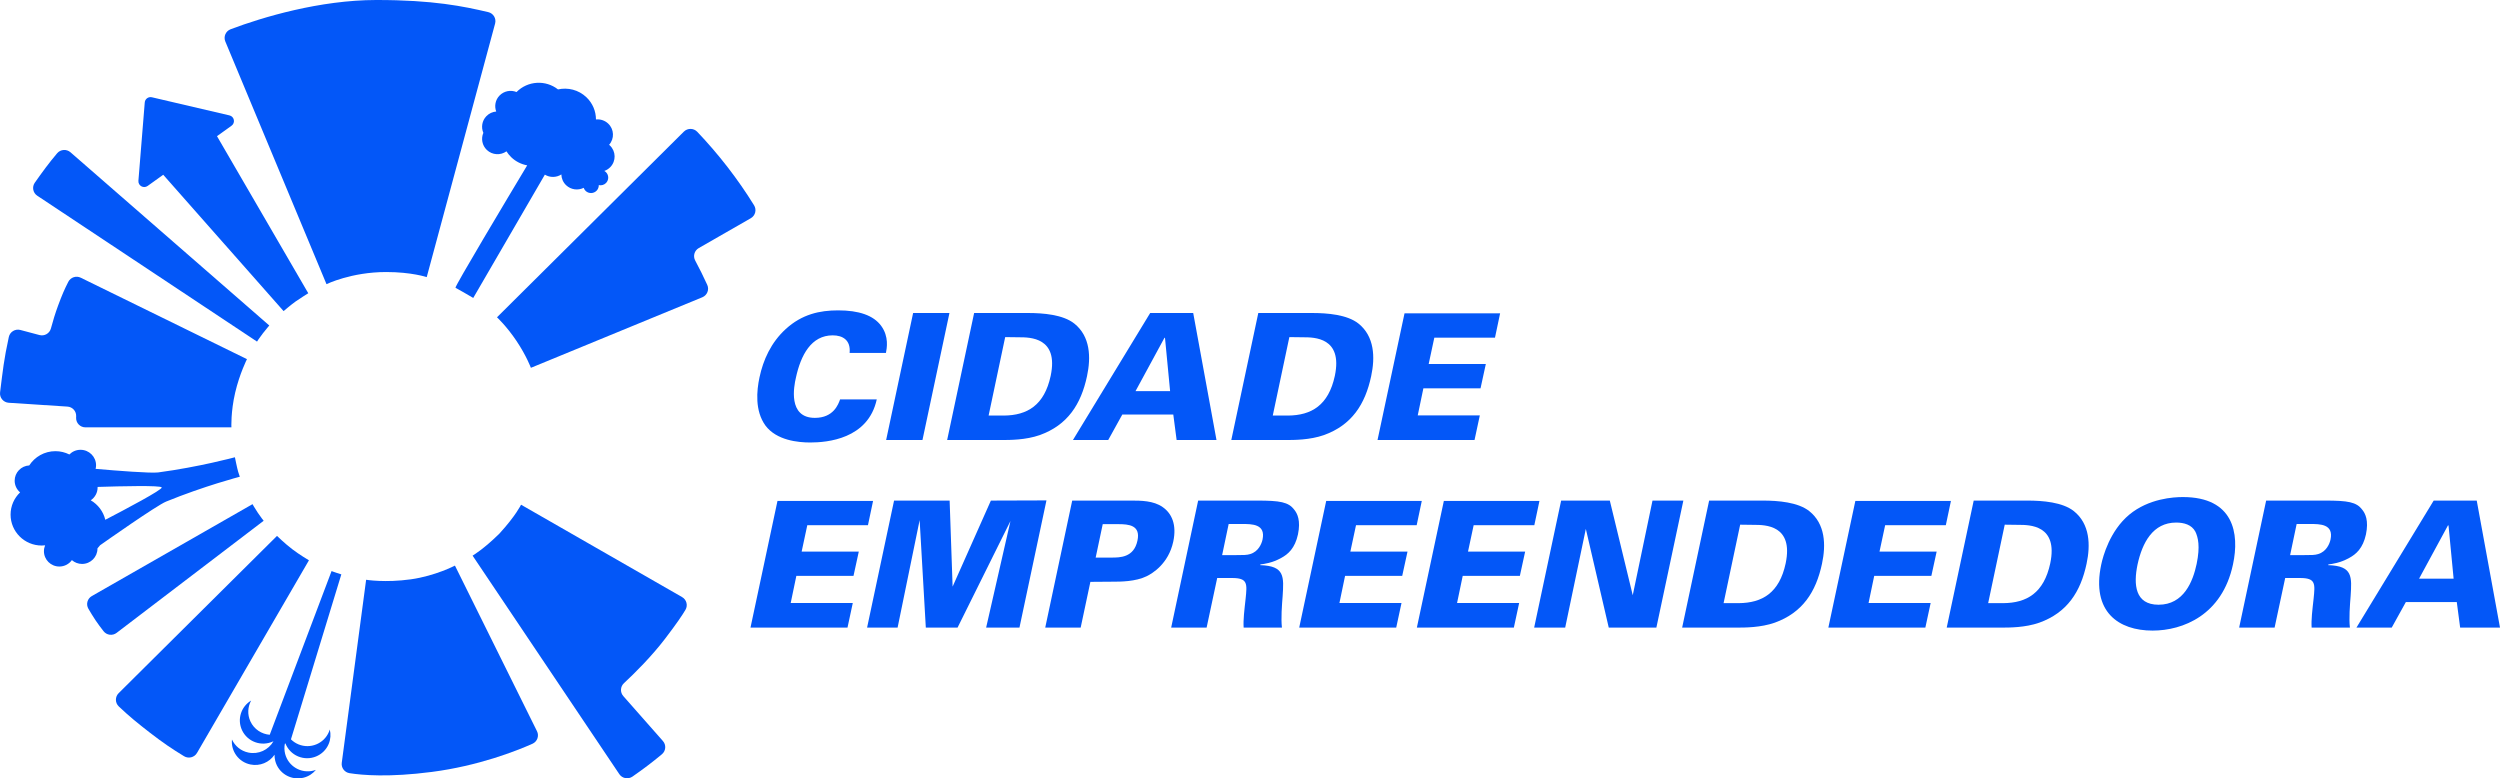 <?xml version="1.0" encoding="UTF-8"?>
<svg xmlns="http://www.w3.org/2000/svg" width="273" height="85" viewBox="0 0 273 85" fill="none">
  <path d="M92.778 38.541C92.913 37.138 92.027 36.62 90.929 36.62C88.599 36.62 87.443 38.753 86.904 41.288C86.711 42.134 85.999 45.631 88.984 45.631C91.025 45.631 91.545 44.151 91.738 43.613H95.743C94.8 47.956 90.293 48.32 88.483 48.32C87.135 48.32 84.804 48.089 83.591 46.476C82.415 44.862 82.627 42.652 82.936 41.212C83.34 39.31 84.188 37.408 85.806 35.929C87.577 34.315 89.503 33.892 91.525 33.892C93.779 33.892 95.378 34.431 96.225 35.583C97.092 36.774 96.841 38.022 96.745 38.541H92.777H92.778Z" fill="#0357F8"></path>
  <path d="M99.713 34.18H103.68L100.733 48.051H96.766L99.713 34.18Z" fill="#0357F8"></path>
  <path d="M107.956 45.38H109.612C112.174 45.361 114.042 44.266 114.735 41.039C115.621 36.831 112.462 36.831 111.287 36.831L109.766 36.812L107.956 45.38ZM106.376 34.18H112.249C113.906 34.18 116.083 34.353 117.315 35.333C119.069 36.735 119.144 39.021 118.702 41.077C118.047 44.15 116.583 46.419 113.541 47.512C112 48.05 110.305 48.05 109.341 48.05H103.428L106.375 34.18H106.376Z" fill="#0357F8"></path>
  <path d="M127.775 42.709L127.217 36.889H127.159L124 42.709H127.775H127.775ZM125.599 34.18H130.298L132.841 48.051H128.488L128.123 45.265H122.556L121.016 48.051H117.164L125.6 34.18H125.599Z" fill="#0357F8"></path>
  <path d="M138.985 45.38H140.642C143.203 45.361 145.071 44.266 145.765 41.039C146.651 36.831 143.492 36.831 142.318 36.831L140.797 36.812L138.986 45.38H138.985ZM137.406 34.18H143.28C144.936 34.18 147.112 34.353 148.345 35.333C150.098 36.735 150.175 39.021 149.732 41.077C149.077 44.15 147.613 46.419 144.571 47.512C143.03 48.05 141.336 48.05 140.372 48.05H134.458L137.406 34.18Z" fill="#0357F8"></path>
  <path d="M153.374 34.218H163.812L163.253 36.87H156.628L156.012 39.751H162.252L161.675 42.403H155.434L154.817 45.36H161.597L161.019 48.05H150.426L153.374 34.218Z" fill="#0357F8"></path>
  <path d="M84.901 54.702H95.339L94.781 57.353H88.156L87.54 60.235H93.78L93.202 62.886H86.961L86.345 65.844H93.125L92.547 68.534H81.954L84.901 54.702Z" fill="#0357F8"></path>
  <path d="M97.632 54.664H103.7L104.026 64.058L108.205 54.664L114.273 54.644L111.325 68.534H107.686L110.344 56.892L104.565 68.534H101.099L100.425 56.796L98.018 68.534H94.686L97.632 54.664Z" fill="#0357F8"></path>
  <path d="M119.647 60.888H121.362C122.305 60.888 123.826 60.888 124.212 59.025C124.577 57.333 123.23 57.237 122.112 57.237H120.418L119.647 60.888ZM117.086 54.663H123.481C124.559 54.663 125.964 54.663 126.966 55.375C127.987 56.086 128.507 57.334 128.121 59.139C127.601 61.579 125.811 62.636 125.214 62.924C124.001 63.52 122.325 63.52 121.573 63.52L119.07 63.539L118.01 68.533H114.14L117.085 54.663L117.086 54.663Z" fill="#0357F8"></path>
  <path d="M133.457 60.619H134.902C135.749 60.619 136.172 60.619 136.519 60.504C137.424 60.236 137.771 59.37 137.867 58.929C138.233 57.219 136.73 57.219 135.614 57.219H134.17L133.457 60.619ZM130.838 54.664H137.27C139.774 54.664 140.699 54.817 141.334 55.663C141.681 56.086 142.047 56.854 141.738 58.353C141.411 59.87 140.66 60.524 139.909 60.927C138.908 61.484 138.041 61.581 137.636 61.638L137.617 61.715C140.314 61.791 140.198 62.982 140.063 65.115C139.987 66.056 139.871 67.555 139.987 68.534H135.807C135.749 67.69 135.884 66.633 136.019 65.404C136.192 63.732 136.269 63.118 134.535 63.118H132.918L131.762 68.535H127.892L130.838 54.665V54.664Z" fill="#0357F8"></path>
  <path d="M144.821 54.702H155.259L154.701 57.353H148.076L147.459 60.235H153.7L153.122 62.886H146.882L146.266 65.844H153.045L152.467 68.534H141.874L144.821 54.702Z" fill="#0357F8"></path>
  <path d="M157.668 54.702H168.107L167.548 57.353H160.923L160.307 60.235H166.546L165.969 62.886H159.729L159.112 65.844H165.892L165.313 68.534H154.722L157.668 54.702Z" fill="#0357F8"></path>
  <path d="M170.477 54.664H175.792L178.296 64.999L180.453 54.664H183.823L180.876 68.534H175.676L173.173 57.756L170.919 68.534H167.53L170.477 54.664Z" fill="#0357F8"></path>
  <path d="M188.215 65.864H189.872C192.433 65.844 194.302 64.75 194.994 61.522C195.88 57.315 192.721 57.315 191.547 57.315L190.026 57.295L188.215 65.864ZM186.636 54.664H192.51C194.167 54.664 196.343 54.837 197.576 55.817C199.328 57.219 199.406 59.505 198.962 61.561C198.307 64.635 196.843 66.902 193.801 67.997C192.26 68.535 190.566 68.535 189.602 68.535H183.69L186.637 54.664H186.636Z" fill="#0357F8"></path>
  <path d="M202.604 54.702H213.042L212.484 57.353H205.859L205.242 60.235H211.482L210.905 62.886H204.664L204.048 65.844H210.828L210.249 68.534H199.657L202.604 54.702Z" fill="#0357F8"></path>
  <path d="M217.107 65.864H218.764C221.325 65.844 223.192 64.75 223.886 61.522C224.772 57.315 221.614 57.315 220.439 57.315L218.917 57.295L217.107 65.864H217.107ZM215.527 54.664H221.401C223.058 54.664 225.235 54.837 226.467 55.817C228.219 57.219 228.297 59.505 227.853 61.561C227.199 64.635 225.735 66.902 222.692 67.997C221.151 68.535 219.457 68.535 218.494 68.535H212.581L215.528 54.664H215.527Z" fill="#0357F8"></path>
  <path d="M235.713 66.036C238.467 66.036 239.468 63.5 239.873 61.579C240.277 59.639 240.026 58.678 239.738 58.063C239.334 57.295 238.486 57.064 237.638 57.064C235.096 57.064 233.941 59.254 233.421 61.637C232.958 63.846 233.151 66.036 235.713 66.036H235.713ZM232.515 56.2C234.654 54.432 237.351 54.279 238.371 54.279C243.918 54.279 244.572 58.255 243.841 61.637C242.666 67.17 238.371 68.861 235.058 68.861C231.361 68.861 228.356 66.824 229.453 61.656C229.647 60.734 230.397 57.968 232.515 56.2V56.2Z" fill="#0357F8"></path>
  <path d="M250.081 60.619H251.525C252.373 60.619 252.797 60.619 253.143 60.504C254.048 60.236 254.395 59.37 254.491 58.929C254.858 57.219 253.356 57.219 252.238 57.219H250.794L250.081 60.619ZM247.462 54.664H253.894C256.398 54.664 257.323 54.817 257.958 55.663C258.305 56.086 258.671 56.854 258.363 58.353C258.035 59.87 257.283 60.524 256.533 60.927C255.531 61.484 254.665 61.581 254.26 61.638L254.241 61.715C256.938 61.791 256.822 62.982 256.687 65.115C256.61 66.056 256.495 67.555 256.61 68.534H252.431C252.373 67.69 252.507 66.633 252.643 65.404C252.815 63.732 252.892 63.118 251.16 63.118H249.543L248.386 68.535H244.515L247.462 54.665V54.664Z" fill="#0357F8"></path>
  <path d="M267.935 63.193L267.377 57.372H267.319L264.161 63.193H267.935ZM265.758 54.663H270.459L273 68.534H268.648L268.282 65.749H262.717L261.176 68.534H257.324L265.759 54.663H265.758Z" fill="#0357F8"></path>
  <path d="M4.07 21.373L28.066 37.303C28.066 37.303 28.341 36.865 28.707 36.4C29.071 35.935 29.407 35.545 29.407 35.545L7.694 16.627C7.267 16.255 6.611 16.302 6.243 16.734C5.338 17.798 4.608 18.807 3.801 19.949C3.473 20.414 3.594 21.058 4.069 21.373H4.07Z" fill="#0357F8"></path>
  <path d="M16.122 20.305L17.824 19.083L30.967 33.972C30.967 33.972 31.804 33.256 32.31 32.9C32.816 32.545 33.663 32.022 33.663 32.022L23.695 14.869L25.284 13.729C25.726 13.411 25.588 12.725 25.057 12.601L16.587 10.622C16.207 10.534 15.838 10.801 15.807 11.187L15.114 19.741C15.07 20.279 15.682 20.621 16.122 20.305Z" fill="#0357F8"></path>
  <path d="M28.791 56.868C28.791 56.868 28.479 56.479 28.154 55.993C27.829 55.51 27.575 55.054 27.575 55.054L10.027 65.09C9.537 65.37 9.37 65.988 9.651 66.473C9.868 66.847 10.141 67.298 10.434 67.738C10.694 68.127 11.024 68.565 11.31 68.93C11.653 69.37 12.289 69.45 12.733 69.11L28.791 56.868H28.791Z" fill="#0357F8"></path>
  <path d="M82.346 22.42C80.565 19.541 78.465 16.833 76.141 14.394C75.747 13.979 75.084 13.97 74.678 14.373L54.271 34.649C54.271 34.649 55.31 35.605 56.398 37.225C57.485 38.844 57.974 40.165 57.974 40.165L76.694 32.462C77.228 32.242 77.47 31.627 77.231 31.105C76.828 30.223 76.371 29.296 75.915 28.448C75.655 27.965 75.826 27.365 76.303 27.091L81.987 23.83C82.485 23.545 82.646 22.907 82.346 22.421V22.42Z" fill="#0357F8"></path>
  <path d="M8.317 45.443L8.311 45.623C8.294 46.194 8.755 46.667 9.33 46.667H25.27C25.27 46.667 25.19 44.976 25.681 42.874C26.164 40.809 26.968 39.218 26.968 39.218L8.818 30.326C8.316 30.08 7.708 30.282 7.456 30.778C7.031 31.615 6.787 32.175 6.353 33.344C6.024 34.236 5.788 35.019 5.558 35.873C5.411 36.413 4.853 36.732 4.31 36.587L2.224 36.032C1.663 35.883 1.087 36.231 0.964 36.796C0.419 39.298 0.316 40.401 0.008 42.845C-0.065 43.424 0.367 43.944 0.952 43.983L7.365 44.4C7.913 44.435 8.334 44.896 8.317 45.442V45.443Z" fill="#0357F8"></path>
  <path d="M35.654 31.031C35.654 31.031 38.354 29.706 42.173 29.706C44.942 29.706 46.598 30.261 46.598 30.261L54.066 2.57C54.215 2.018 53.876 1.454 53.316 1.323C50.652 0.701 47.348 -0.006 41.071 3.85408e-05C34.935 0.007 28.68 1.871 25.183 3.194C24.646 3.398 24.385 4 24.604 4.528L35.653 31.03L35.654 31.031Z" fill="#0357F8"></path>
  <path d="M31.904 59.964C31.079 59.334 30.249 58.52 30.249 58.52L12.955 75.695C12.551 76.097 12.559 76.751 12.972 77.144C14.091 78.207 15.028 78.972 16.393 80.027C17.757 81.081 18.771 81.772 20.096 82.578C20.585 82.875 21.226 82.714 21.512 82.221L33.736 61.186C33.736 61.186 32.729 60.594 31.904 59.964L31.904 59.964Z" fill="#0357F8"></path>
  <path d="M37.273 62.722C37.273 62.722 37 62.632 36.746 62.552C36.491 62.473 36.208 62.36 36.208 62.36L29.455 80.237C28.57 80.166 27.745 79.637 27.346 78.778C26.994 78.021 27.052 77.181 27.425 76.501C26.324 77.159 25.875 78.547 26.427 79.732C27.017 81.002 28.532 81.554 29.809 80.967C29.822 80.962 29.834 80.954 29.845 80.948L29.853 80.962C29.318 81.887 28.229 82.41 27.12 82.179C26.299 82.008 25.656 81.459 25.33 80.755C25.203 82.025 26.056 83.213 27.343 83.481C28.389 83.699 29.418 83.246 29.98 82.415C29.976 82.637 30 82.863 30.057 83.089C30.403 84.445 31.788 85.266 33.153 84.922C33.704 84.783 34.163 84.475 34.497 84.069C34.411 84.101 34.324 84.129 34.232 84.151C32.868 84.495 31.482 83.675 31.137 82.32C31.042 81.945 31.036 81.571 31.106 81.216L31.166 81.177C31.407 81.8 31.893 82.327 32.56 82.604C33.86 83.141 35.351 82.531 35.893 81.24C36.111 80.72 36.139 80.169 36.012 79.66C35.986 79.747 35.956 79.834 35.92 79.919C35.379 81.21 33.887 81.82 32.587 81.282C32.271 81.151 31.999 80.962 31.771 80.736C31.866 80.427 32.337 78.9 32.386 78.724L37.273 62.722V62.722Z" fill="#0357F8"></path>
  <path d="M74.484 65.201L56.898 55.114C56.898 55.114 56.346 56.288 54.545 58.259C52.817 59.969 51.607 60.676 51.607 60.676L67.629 84.537C67.947 85.01 68.594 85.13 69.064 84.804C70.2 84.014 71.224 83.247 72.279 82.366C72.718 82 72.769 81.349 72.392 80.921L68.064 76.011C67.703 75.601 67.732 74.979 68.133 74.606C69.352 73.472 71.165 71.668 72.628 69.748C73.91 68.066 74.497 67.195 74.855 66.587C75.14 66.103 74.972 65.482 74.483 65.201H74.484Z" fill="#0357F8"></path>
  <path d="M49.679 61.763C49.679 61.763 47.544 62.885 44.873 63.261C42.056 63.656 39.981 63.311 39.981 63.311L37.32 83.297C37.248 83.84 37.621 84.343 38.166 84.43C39.556 84.651 42.478 84.904 47.158 84.294C52.246 83.633 56.361 82.012 58.142 81.22C58.67 80.986 58.896 80.363 58.64 79.849L49.679 61.763H49.679Z" fill="#0357F8"></path>
  <path d="M54.187 12.178C53.792 12.211 53.407 12.38 53.112 12.687C52.629 13.187 52.522 13.909 52.782 14.507C52.514 15.13 52.642 15.878 53.163 16.375C53.758 16.94 54.662 16.985 55.307 16.525C55.453 16.758 55.627 16.978 55.836 17.177C56.334 17.651 56.939 17.942 57.569 18.057C55.472 21.549 49.601 31.357 49.739 31.426C50.072 31.593 51.678 32.536 51.678 32.536L59.499 19.071C60.053 19.411 60.758 19.401 61.301 19.048C61.31 19.478 61.483 19.905 61.821 20.226C62.349 20.728 63.12 20.819 63.739 20.511C63.781 20.634 63.85 20.75 63.95 20.847C64.29 21.17 64.827 21.158 65.152 20.821C65.314 20.652 65.392 20.433 65.386 20.215C65.667 20.276 65.97 20.198 66.182 19.978C66.507 19.641 66.495 19.107 66.156 18.784C66.105 18.736 66.049 18.698 65.992 18.666C66.233 18.581 66.46 18.442 66.648 18.247C67.292 17.579 67.268 16.521 66.596 15.882C66.571 15.857 66.543 15.835 66.514 15.812C67.108 15.143 67.073 14.122 66.417 13.499C66.046 13.146 65.554 12.996 65.08 13.045C65.077 12.16 64.728 11.279 64.034 10.618C63.179 9.805 62.008 9.524 60.934 9.765C59.586 8.705 57.629 8.81 56.404 10.051C55.782 9.794 55.04 9.926 54.545 10.438C54.084 10.917 53.968 11.597 54.187 12.18L54.187 12.178Z" fill="#0357F8"></path>
  <path d="M17.663 53.231C17.734 53.48 13.708 55.613 11.498 56.761C11.283 55.854 10.697 55.09 9.91 54.631C10.362 54.328 10.659 53.814 10.659 53.23C10.659 53.211 10.658 53.192 10.657 53.173C13.178 53.093 17.593 52.985 17.663 53.23L17.663 53.231ZM10.644 59.909C10.644 59.9 10.643 59.891 10.643 59.881C10.746 59.775 10.84 59.662 10.929 59.542C11.44 59.182 17.095 55.199 18.138 54.773C22.317 53.066 26.187 52.059 26.187 52.059C26.187 52.059 26.067 51.709 26.011 51.529C25.901 51.174 25.652 49.933 25.652 49.933C25.652 49.933 21.762 50.99 17.274 51.589C16.477 51.695 12.748 51.401 10.441 51.2C10.472 51.073 10.49 50.942 10.49 50.806C10.49 49.874 9.729 49.118 8.791 49.118C8.313 49.118 7.883 49.314 7.574 49.629C7.117 49.4 6.6 49.268 6.052 49.268C4.85 49.268 3.797 49.891 3.193 50.825C2.306 50.873 1.601 51.6 1.601 52.494C1.601 53.005 1.833 53.461 2.195 53.768C1.555 54.382 1.155 55.242 1.155 56.197C1.155 58.06 2.676 59.572 4.552 59.572C4.679 59.572 4.804 59.563 4.927 59.55C4.844 59.749 4.798 59.965 4.798 60.193C4.798 61.117 5.551 61.865 6.481 61.865C7.045 61.865 7.545 61.588 7.849 61.164C8.146 61.423 8.534 61.582 8.961 61.582C9.889 61.582 10.643 60.833 10.643 59.91L10.644 59.909Z" fill="#0357F8"></path>
</svg>
